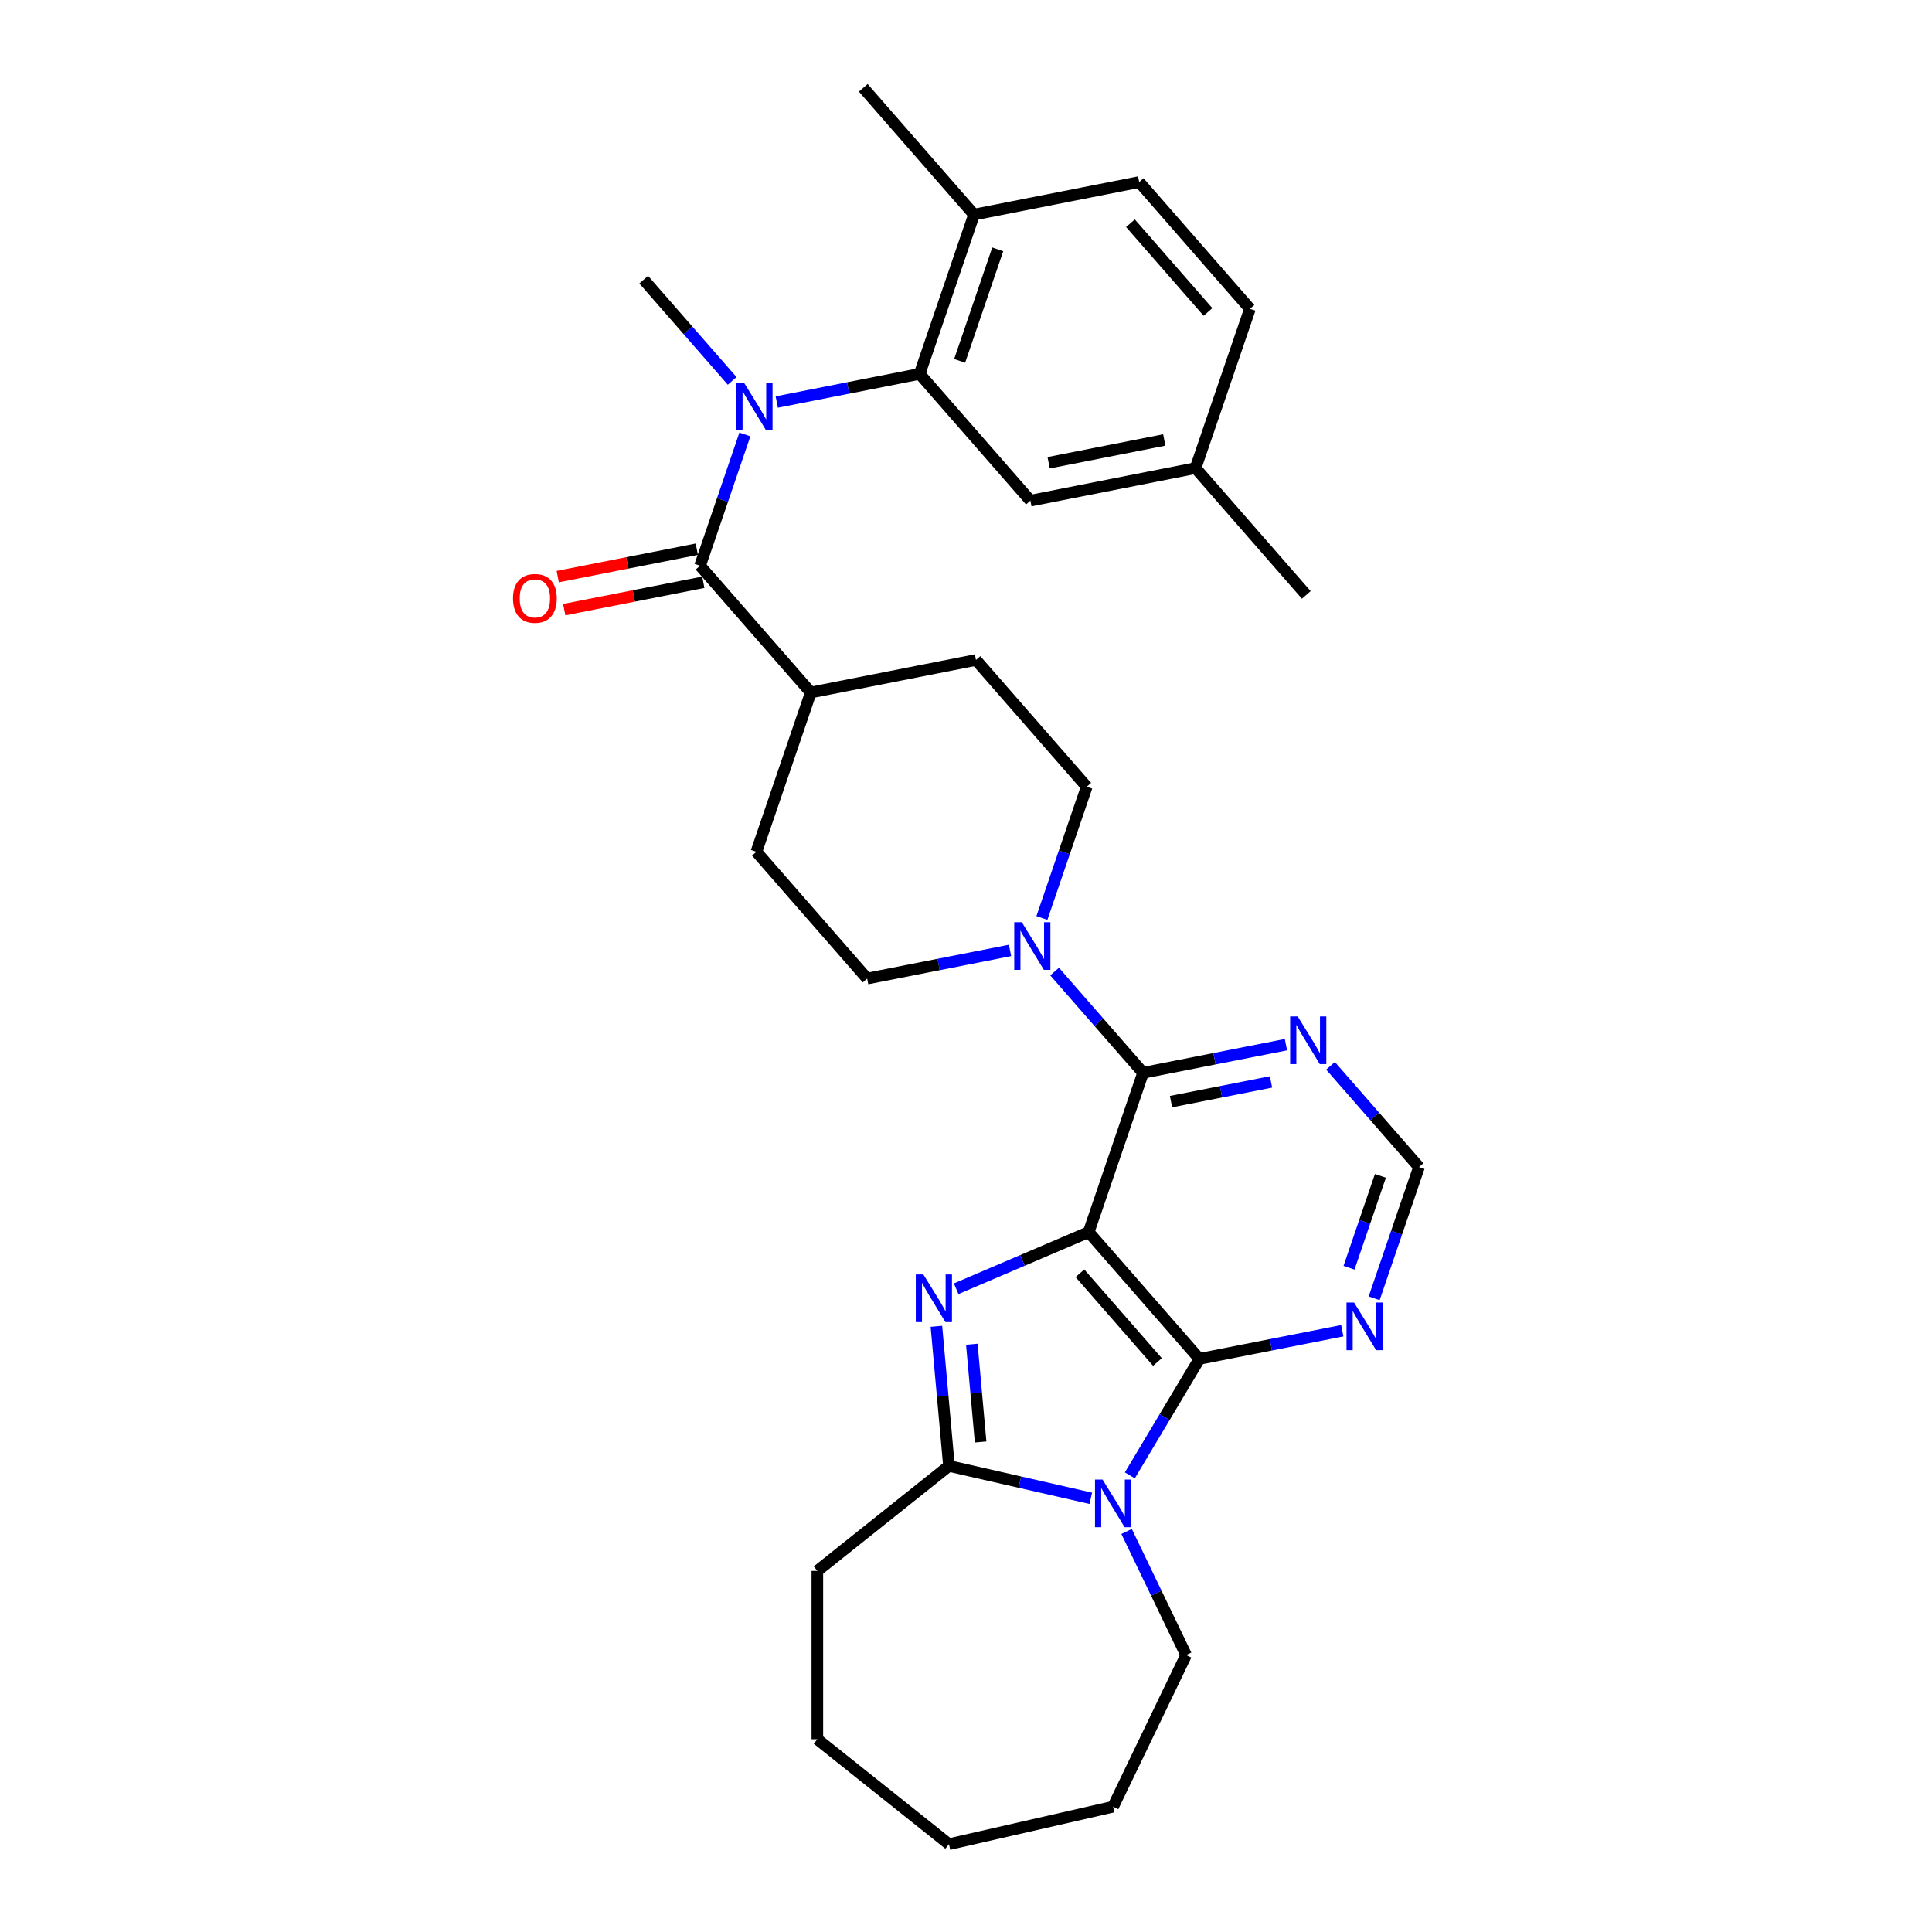 <?xml version='1.0' encoding='iso-8859-1'?>
<svg version='1.1' baseProfile='full'
              xmlns='http://www.w3.org/2000/svg'
                      xmlns:rdkit='http://www.rdkit.org/xml'
                      xmlns:xlink='http://www.w3.org/1999/xlink'
                  xml:space='preserve'
width='1000px' height='1000px' viewBox='0 0 1000 1000'>
<!-- END OF HEADER -->
<rect style='opacity:1.0;fill:#FFFFFF;stroke:none' width='1000' height='1000' x='0' y='0'> </rect>
<path class='bond-0' d='M 563.492,637.738 L 529.201,652.395' style='fill:none;fill-rule:evenodd;stroke:#000000;stroke-width:6px;stroke-linecap:butt;stroke-linejoin:miter;stroke-opacity:1' />
<path class='bond-0' d='M 529.201,652.395 L 494.909,667.052' style='fill:none;fill-rule:evenodd;stroke:#0000FF;stroke-width:6px;stroke-linecap:butt;stroke-linejoin:miter;stroke-opacity:1' />
<path class='bond-1' d='M 563.492,637.738 L 620.82,703.354' style='fill:none;fill-rule:evenodd;stroke:#000000;stroke-width:6px;stroke-linecap:butt;stroke-linejoin:miter;stroke-opacity:1' />
<path class='bond-1' d='M 558.968,659.046 L 599.097,704.977' style='fill:none;fill-rule:evenodd;stroke:#000000;stroke-width:6px;stroke-linecap:butt;stroke-linejoin:miter;stroke-opacity:1' />
<path class='bond-4' d='M 563.492,637.738 L 591.654,555.283' style='fill:none;fill-rule:evenodd;stroke:#000000;stroke-width:6px;stroke-linecap:butt;stroke-linejoin:miter;stroke-opacity:1' />
<path class='bond-3' d='M 484.679,686.499 L 487.931,722.631' style='fill:none;fill-rule:evenodd;stroke:#0000FF;stroke-width:6px;stroke-linecap:butt;stroke-linejoin:miter;stroke-opacity:1' />
<path class='bond-3' d='M 487.931,722.631 L 491.183,758.763' style='fill:none;fill-rule:evenodd;stroke:#000000;stroke-width:6px;stroke-linecap:butt;stroke-linejoin:miter;stroke-opacity:1' />
<path class='bond-3' d='M 503.011,695.776 L 505.287,721.069' style='fill:none;fill-rule:evenodd;stroke:#0000FF;stroke-width:6px;stroke-linecap:butt;stroke-linejoin:miter;stroke-opacity:1' />
<path class='bond-3' d='M 505.287,721.069 L 507.564,746.361' style='fill:none;fill-rule:evenodd;stroke:#000000;stroke-width:6px;stroke-linecap:butt;stroke-linejoin:miter;stroke-opacity:1' />
<path class='bond-2' d='M 620.82,703.354 L 602.811,733.495' style='fill:none;fill-rule:evenodd;stroke:#000000;stroke-width:6px;stroke-linecap:butt;stroke-linejoin:miter;stroke-opacity:1' />
<path class='bond-2' d='M 602.811,733.495 L 584.803,763.636' style='fill:none;fill-rule:evenodd;stroke:#0000FF;stroke-width:6px;stroke-linecap:butt;stroke-linejoin:miter;stroke-opacity:1' />
<path class='bond-9' d='M 620.82,703.354 L 657.796,696.071' style='fill:none;fill-rule:evenodd;stroke:#000000;stroke-width:6px;stroke-linecap:butt;stroke-linejoin:miter;stroke-opacity:1' />
<path class='bond-9' d='M 657.796,696.071 L 694.772,688.788' style='fill:none;fill-rule:evenodd;stroke:#0000FF;stroke-width:6px;stroke-linecap:butt;stroke-linejoin:miter;stroke-opacity:1' />
<path class='bond-21' d='M 583.12,792.668 L 598.528,824.661' style='fill:none;fill-rule:evenodd;stroke:#0000FF;stroke-width:6px;stroke-linecap:butt;stroke-linejoin:miter;stroke-opacity:1' />
<path class='bond-21' d='M 598.528,824.661 L 613.935,856.654' style='fill:none;fill-rule:evenodd;stroke:#000000;stroke-width:6px;stroke-linecap:butt;stroke-linejoin:miter;stroke-opacity:1' />
<path class='bond-31' d='M 564.594,775.519 L 527.888,767.141' style='fill:none;fill-rule:evenodd;stroke:#0000FF;stroke-width:6px;stroke-linecap:butt;stroke-linejoin:miter;stroke-opacity:1' />
<path class='bond-31' d='M 527.888,767.141 L 491.183,758.763' style='fill:none;fill-rule:evenodd;stroke:#000000;stroke-width:6px;stroke-linecap:butt;stroke-linejoin:miter;stroke-opacity:1' />
<path class='bond-23' d='M 491.183,758.763 L 423.061,813.089' style='fill:none;fill-rule:evenodd;stroke:#000000;stroke-width:6px;stroke-linecap:butt;stroke-linejoin:miter;stroke-opacity:1' />
<path class='bond-8' d='M 591.654,555.283 L 568.759,529.077' style='fill:none;fill-rule:evenodd;stroke:#000000;stroke-width:6px;stroke-linecap:butt;stroke-linejoin:miter;stroke-opacity:1' />
<path class='bond-8' d='M 568.759,529.077 L 545.863,502.871' style='fill:none;fill-rule:evenodd;stroke:#0000FF;stroke-width:6px;stroke-linecap:butt;stroke-linejoin:miter;stroke-opacity:1' />
<path class='bond-10' d='M 591.654,555.283 L 628.63,548' style='fill:none;fill-rule:evenodd;stroke:#000000;stroke-width:6px;stroke-linecap:butt;stroke-linejoin:miter;stroke-opacity:1' />
<path class='bond-10' d='M 628.63,548 L 665.607,540.717' style='fill:none;fill-rule:evenodd;stroke:#0000FF;stroke-width:6px;stroke-linecap:butt;stroke-linejoin:miter;stroke-opacity:1' />
<path class='bond-10' d='M 606.115,570.196 L 631.998,565.098' style='fill:none;fill-rule:evenodd;stroke:#000000;stroke-width:6px;stroke-linecap:butt;stroke-linejoin:miter;stroke-opacity:1' />
<path class='bond-10' d='M 631.998,565.098 L 657.882,559.999' style='fill:none;fill-rule:evenodd;stroke:#0000FF;stroke-width:6px;stroke-linecap:butt;stroke-linejoin:miter;stroke-opacity:1' />
<path class='bond-5' d='M 385.55,224.88 L 373.948,258.849' style='fill:none;fill-rule:evenodd;stroke:#0000FF;stroke-width:6px;stroke-linecap:butt;stroke-linejoin:miter;stroke-opacity:1' />
<path class='bond-5' d='M 373.948,258.849 L 362.346,292.819' style='fill:none;fill-rule:evenodd;stroke:#000000;stroke-width:6px;stroke-linecap:butt;stroke-linejoin:miter;stroke-opacity:1' />
<path class='bond-7' d='M 402.044,208.092 L 439.02,200.809' style='fill:none;fill-rule:evenodd;stroke:#0000FF;stroke-width:6px;stroke-linecap:butt;stroke-linejoin:miter;stroke-opacity:1' />
<path class='bond-7' d='M 439.02,200.809 L 475.996,193.525' style='fill:none;fill-rule:evenodd;stroke:#000000;stroke-width:6px;stroke-linecap:butt;stroke-linejoin:miter;stroke-opacity:1' />
<path class='bond-25' d='M 378.971,197.16 L 356.076,170.954' style='fill:none;fill-rule:evenodd;stroke:#0000FF;stroke-width:6px;stroke-linecap:butt;stroke-linejoin:miter;stroke-opacity:1' />
<path class='bond-25' d='M 356.076,170.954 L 333.181,144.748' style='fill:none;fill-rule:evenodd;stroke:#000000;stroke-width:6px;stroke-linecap:butt;stroke-linejoin:miter;stroke-opacity:1' />
<path class='bond-6' d='M 362.346,292.819 L 419.673,358.435' style='fill:none;fill-rule:evenodd;stroke:#000000;stroke-width:6px;stroke-linecap:butt;stroke-linejoin:miter;stroke-opacity:1' />
<path class='bond-15' d='M 360.662,284.27 L 324.67,291.359' style='fill:none;fill-rule:evenodd;stroke:#000000;stroke-width:6px;stroke-linecap:butt;stroke-linejoin:miter;stroke-opacity:1' />
<path class='bond-15' d='M 324.67,291.359 L 288.679,298.448' style='fill:none;fill-rule:evenodd;stroke:#FF0000;stroke-width:6px;stroke-linecap:butt;stroke-linejoin:miter;stroke-opacity:1' />
<path class='bond-15' d='M 364.03,301.368 L 328.038,308.457' style='fill:none;fill-rule:evenodd;stroke:#000000;stroke-width:6px;stroke-linecap:butt;stroke-linejoin:miter;stroke-opacity:1' />
<path class='bond-15' d='M 328.038,308.457 L 292.046,315.546' style='fill:none;fill-rule:evenodd;stroke:#FF0000;stroke-width:6px;stroke-linecap:butt;stroke-linejoin:miter;stroke-opacity:1' />
<path class='bond-13' d='M 475.996,193.525 L 504.158,111.071' style='fill:none;fill-rule:evenodd;stroke:#000000;stroke-width:6px;stroke-linecap:butt;stroke-linejoin:miter;stroke-opacity:1' />
<path class='bond-13' d='M 496.712,186.79 L 516.425,129.071' style='fill:none;fill-rule:evenodd;stroke:#000000;stroke-width:6px;stroke-linecap:butt;stroke-linejoin:miter;stroke-opacity:1' />
<path class='bond-14' d='M 475.996,193.525 L 533.323,259.141' style='fill:none;fill-rule:evenodd;stroke:#000000;stroke-width:6px;stroke-linecap:butt;stroke-linejoin:miter;stroke-opacity:1' />
<path class='bond-16' d='M 539.285,475.151 L 550.887,441.182' style='fill:none;fill-rule:evenodd;stroke:#0000FF;stroke-width:6px;stroke-linecap:butt;stroke-linejoin:miter;stroke-opacity:1' />
<path class='bond-16' d='M 550.887,441.182 L 562.489,407.212' style='fill:none;fill-rule:evenodd;stroke:#000000;stroke-width:6px;stroke-linecap:butt;stroke-linejoin:miter;stroke-opacity:1' />
<path class='bond-17' d='M 522.791,491.939 L 485.815,499.223' style='fill:none;fill-rule:evenodd;stroke:#0000FF;stroke-width:6px;stroke-linecap:butt;stroke-linejoin:miter;stroke-opacity:1' />
<path class='bond-17' d='M 485.815,499.223 L 448.838,506.506' style='fill:none;fill-rule:evenodd;stroke:#000000;stroke-width:6px;stroke-linecap:butt;stroke-linejoin:miter;stroke-opacity:1' />
<path class='bond-32' d='M 711.266,671.999 L 722.868,638.03' style='fill:none;fill-rule:evenodd;stroke:#0000FF;stroke-width:6px;stroke-linecap:butt;stroke-linejoin:miter;stroke-opacity:1' />
<path class='bond-32' d='M 722.868,638.03 L 734.47,604.061' style='fill:none;fill-rule:evenodd;stroke:#000000;stroke-width:6px;stroke-linecap:butt;stroke-linejoin:miter;stroke-opacity:1' />
<path class='bond-32' d='M 698.256,656.176 L 706.377,632.398' style='fill:none;fill-rule:evenodd;stroke:#0000FF;stroke-width:6px;stroke-linecap:butt;stroke-linejoin:miter;stroke-opacity:1' />
<path class='bond-32' d='M 706.377,632.398 L 714.498,608.619' style='fill:none;fill-rule:evenodd;stroke:#000000;stroke-width:6px;stroke-linecap:butt;stroke-linejoin:miter;stroke-opacity:1' />
<path class='bond-11' d='M 688.679,551.649 L 711.574,577.855' style='fill:none;fill-rule:evenodd;stroke:#0000FF;stroke-width:6px;stroke-linecap:butt;stroke-linejoin:miter;stroke-opacity:1' />
<path class='bond-11' d='M 711.574,577.855 L 734.47,604.061' style='fill:none;fill-rule:evenodd;stroke:#000000;stroke-width:6px;stroke-linecap:butt;stroke-linejoin:miter;stroke-opacity:1' />
<path class='bond-12' d='M 419.673,358.435 L 391.511,440.89' style='fill:none;fill-rule:evenodd;stroke:#000000;stroke-width:6px;stroke-linecap:butt;stroke-linejoin:miter;stroke-opacity:1' />
<path class='bond-33' d='M 419.673,358.435 L 505.162,341.596' style='fill:none;fill-rule:evenodd;stroke:#000000;stroke-width:6px;stroke-linecap:butt;stroke-linejoin:miter;stroke-opacity:1' />
<path class='bond-20' d='M 504.158,111.071 L 589.647,94.232' style='fill:none;fill-rule:evenodd;stroke:#000000;stroke-width:6px;stroke-linecap:butt;stroke-linejoin:miter;stroke-opacity:1' />
<path class='bond-26' d='M 504.158,111.071 L 446.831,45.455' style='fill:none;fill-rule:evenodd;stroke:#000000;stroke-width:6px;stroke-linecap:butt;stroke-linejoin:miter;stroke-opacity:1' />
<path class='bond-22' d='M 533.323,259.141 L 618.812,242.303' style='fill:none;fill-rule:evenodd;stroke:#000000;stroke-width:6px;stroke-linecap:butt;stroke-linejoin:miter;stroke-opacity:1' />
<path class='bond-22' d='M 542.779,239.518 L 602.621,227.731' style='fill:none;fill-rule:evenodd;stroke:#000000;stroke-width:6px;stroke-linecap:butt;stroke-linejoin:miter;stroke-opacity:1' />
<path class='bond-19' d='M 562.489,407.212 L 505.162,341.596' style='fill:none;fill-rule:evenodd;stroke:#000000;stroke-width:6px;stroke-linecap:butt;stroke-linejoin:miter;stroke-opacity:1' />
<path class='bond-18' d='M 448.838,506.506 L 391.511,440.89' style='fill:none;fill-rule:evenodd;stroke:#000000;stroke-width:6px;stroke-linecap:butt;stroke-linejoin:miter;stroke-opacity:1' />
<path class='bond-35' d='M 589.647,94.232 L 646.974,159.848' style='fill:none;fill-rule:evenodd;stroke:#000000;stroke-width:6px;stroke-linecap:butt;stroke-linejoin:miter;stroke-opacity:1' />
<path class='bond-35' d='M 585.123,115.54 L 625.251,161.471' style='fill:none;fill-rule:evenodd;stroke:#000000;stroke-width:6px;stroke-linecap:butt;stroke-linejoin:miter;stroke-opacity:1' />
<path class='bond-28' d='M 613.935,856.654 L 576.13,935.157' style='fill:none;fill-rule:evenodd;stroke:#000000;stroke-width:6px;stroke-linecap:butt;stroke-linejoin:miter;stroke-opacity:1' />
<path class='bond-24' d='M 618.812,242.303 L 646.974,159.848' style='fill:none;fill-rule:evenodd;stroke:#000000;stroke-width:6px;stroke-linecap:butt;stroke-linejoin:miter;stroke-opacity:1' />
<path class='bond-27' d='M 618.812,242.303 L 676.139,307.919' style='fill:none;fill-rule:evenodd;stroke:#000000;stroke-width:6px;stroke-linecap:butt;stroke-linejoin:miter;stroke-opacity:1' />
<path class='bond-29' d='M 423.061,813.089 L 423.061,900.22' style='fill:none;fill-rule:evenodd;stroke:#000000;stroke-width:6px;stroke-linecap:butt;stroke-linejoin:miter;stroke-opacity:1' />
<path class='bond-30' d='M 576.13,935.157 L 491.183,954.545' style='fill:none;fill-rule:evenodd;stroke:#000000;stroke-width:6px;stroke-linecap:butt;stroke-linejoin:miter;stroke-opacity:1' />
<path class='bond-34' d='M 423.061,900.22 L 491.183,954.545' style='fill:none;fill-rule:evenodd;stroke:#000000;stroke-width:6px;stroke-linecap:butt;stroke-linejoin:miter;stroke-opacity:1' />
<path  class='atom-1' d='M 477.918 659.645
L 486.004 672.715
Q 486.806 674.004, 488.095 676.339
Q 489.385 678.674, 489.455 678.814
L 489.455 659.645
L 492.731 659.645
L 492.731 684.32
L 489.35 684.32
L 480.672 670.031
Q 479.661 668.358, 478.581 666.441
Q 477.535 664.524, 477.221 663.932
L 477.221 684.32
L 474.015 684.32
L 474.015 659.645
L 477.918 659.645
' fill='#0000FF'/>
<path  class='atom-3' d='M 570.675 765.814
L 578.761 778.884
Q 579.563 780.173, 580.852 782.508
Q 582.142 784.843, 582.212 784.983
L 582.212 765.814
L 585.488 765.814
L 585.488 790.49
L 582.107 790.49
L 573.429 776.2
Q 572.418 774.527, 571.338 772.61
Q 570.292 770.693, 569.978 770.101
L 569.978 790.49
L 566.772 790.49
L 566.772 765.814
L 570.675 765.814
' fill='#0000FF'/>
<path  class='atom-6' d='M 385.053 198.026
L 393.139 211.096
Q 393.941 212.385, 395.23 214.721
Q 396.52 217.056, 396.589 217.195
L 396.589 198.026
L 399.865 198.026
L 399.865 222.702
L 396.485 222.702
L 387.806 208.412
Q 386.796 206.739, 385.715 204.822
Q 384.67 202.906, 384.356 202.313
L 384.356 222.702
L 381.15 222.702
L 381.15 198.026
L 385.053 198.026
' fill='#0000FF'/>
<path  class='atom-9' d='M 528.873 477.329
L 536.958 490.399
Q 537.76 491.688, 539.05 494.024
Q 540.339 496.359, 540.409 496.498
L 540.409 477.329
L 543.685 477.329
L 543.685 502.005
L 540.304 502.005
L 531.626 487.715
Q 530.615 486.042, 529.535 484.125
Q 528.489 482.209, 528.176 481.616
L 528.176 502.005
L 524.969 502.005
L 524.969 477.329
L 528.873 477.329
' fill='#0000FF'/>
<path  class='atom-10' d='M 700.854 674.178
L 708.94 687.247
Q 709.741 688.537, 711.031 690.872
Q 712.32 693.207, 712.39 693.346
L 712.39 674.178
L 715.666 674.178
L 715.666 698.853
L 712.285 698.853
L 703.607 684.564
Q 702.596 682.891, 701.516 680.974
Q 700.47 679.057, 700.157 678.464
L 700.157 698.853
L 696.95 698.853
L 696.95 674.178
L 700.854 674.178
' fill='#0000FF'/>
<path  class='atom-11' d='M 671.688 526.107
L 679.774 539.176
Q 680.576 540.466, 681.865 542.801
Q 683.155 545.136, 683.225 545.276
L 683.225 526.107
L 686.501 526.107
L 686.501 550.782
L 683.12 550.782
L 674.442 536.493
Q 673.431 534.82, 672.351 532.903
Q 671.305 530.986, 670.991 530.394
L 670.991 550.782
L 667.785 550.782
L 667.785 526.107
L 671.688 526.107
' fill='#0000FF'/>
<path  class='atom-16' d='M 265.53 309.727
Q 265.53 303.802, 268.458 300.491
Q 271.385 297.18, 276.857 297.18
Q 282.329 297.18, 285.257 300.491
Q 288.184 303.802, 288.184 309.727
Q 288.184 315.722, 285.222 319.137
Q 282.259 322.518, 276.857 322.518
Q 271.42 322.518, 268.458 319.137
Q 265.53 315.757, 265.53 309.727
M 276.857 319.73
Q 280.621 319.73, 282.643 317.22
Q 284.699 314.676, 284.699 309.727
Q 284.699 304.883, 282.643 302.443
Q 280.621 299.968, 276.857 299.968
Q 273.093 299.968, 271.037 302.408
Q 269.015 304.848, 269.015 309.727
Q 269.015 314.711, 271.037 317.22
Q 273.093 319.73, 276.857 319.73
' fill='#FF0000'/>
</svg>
